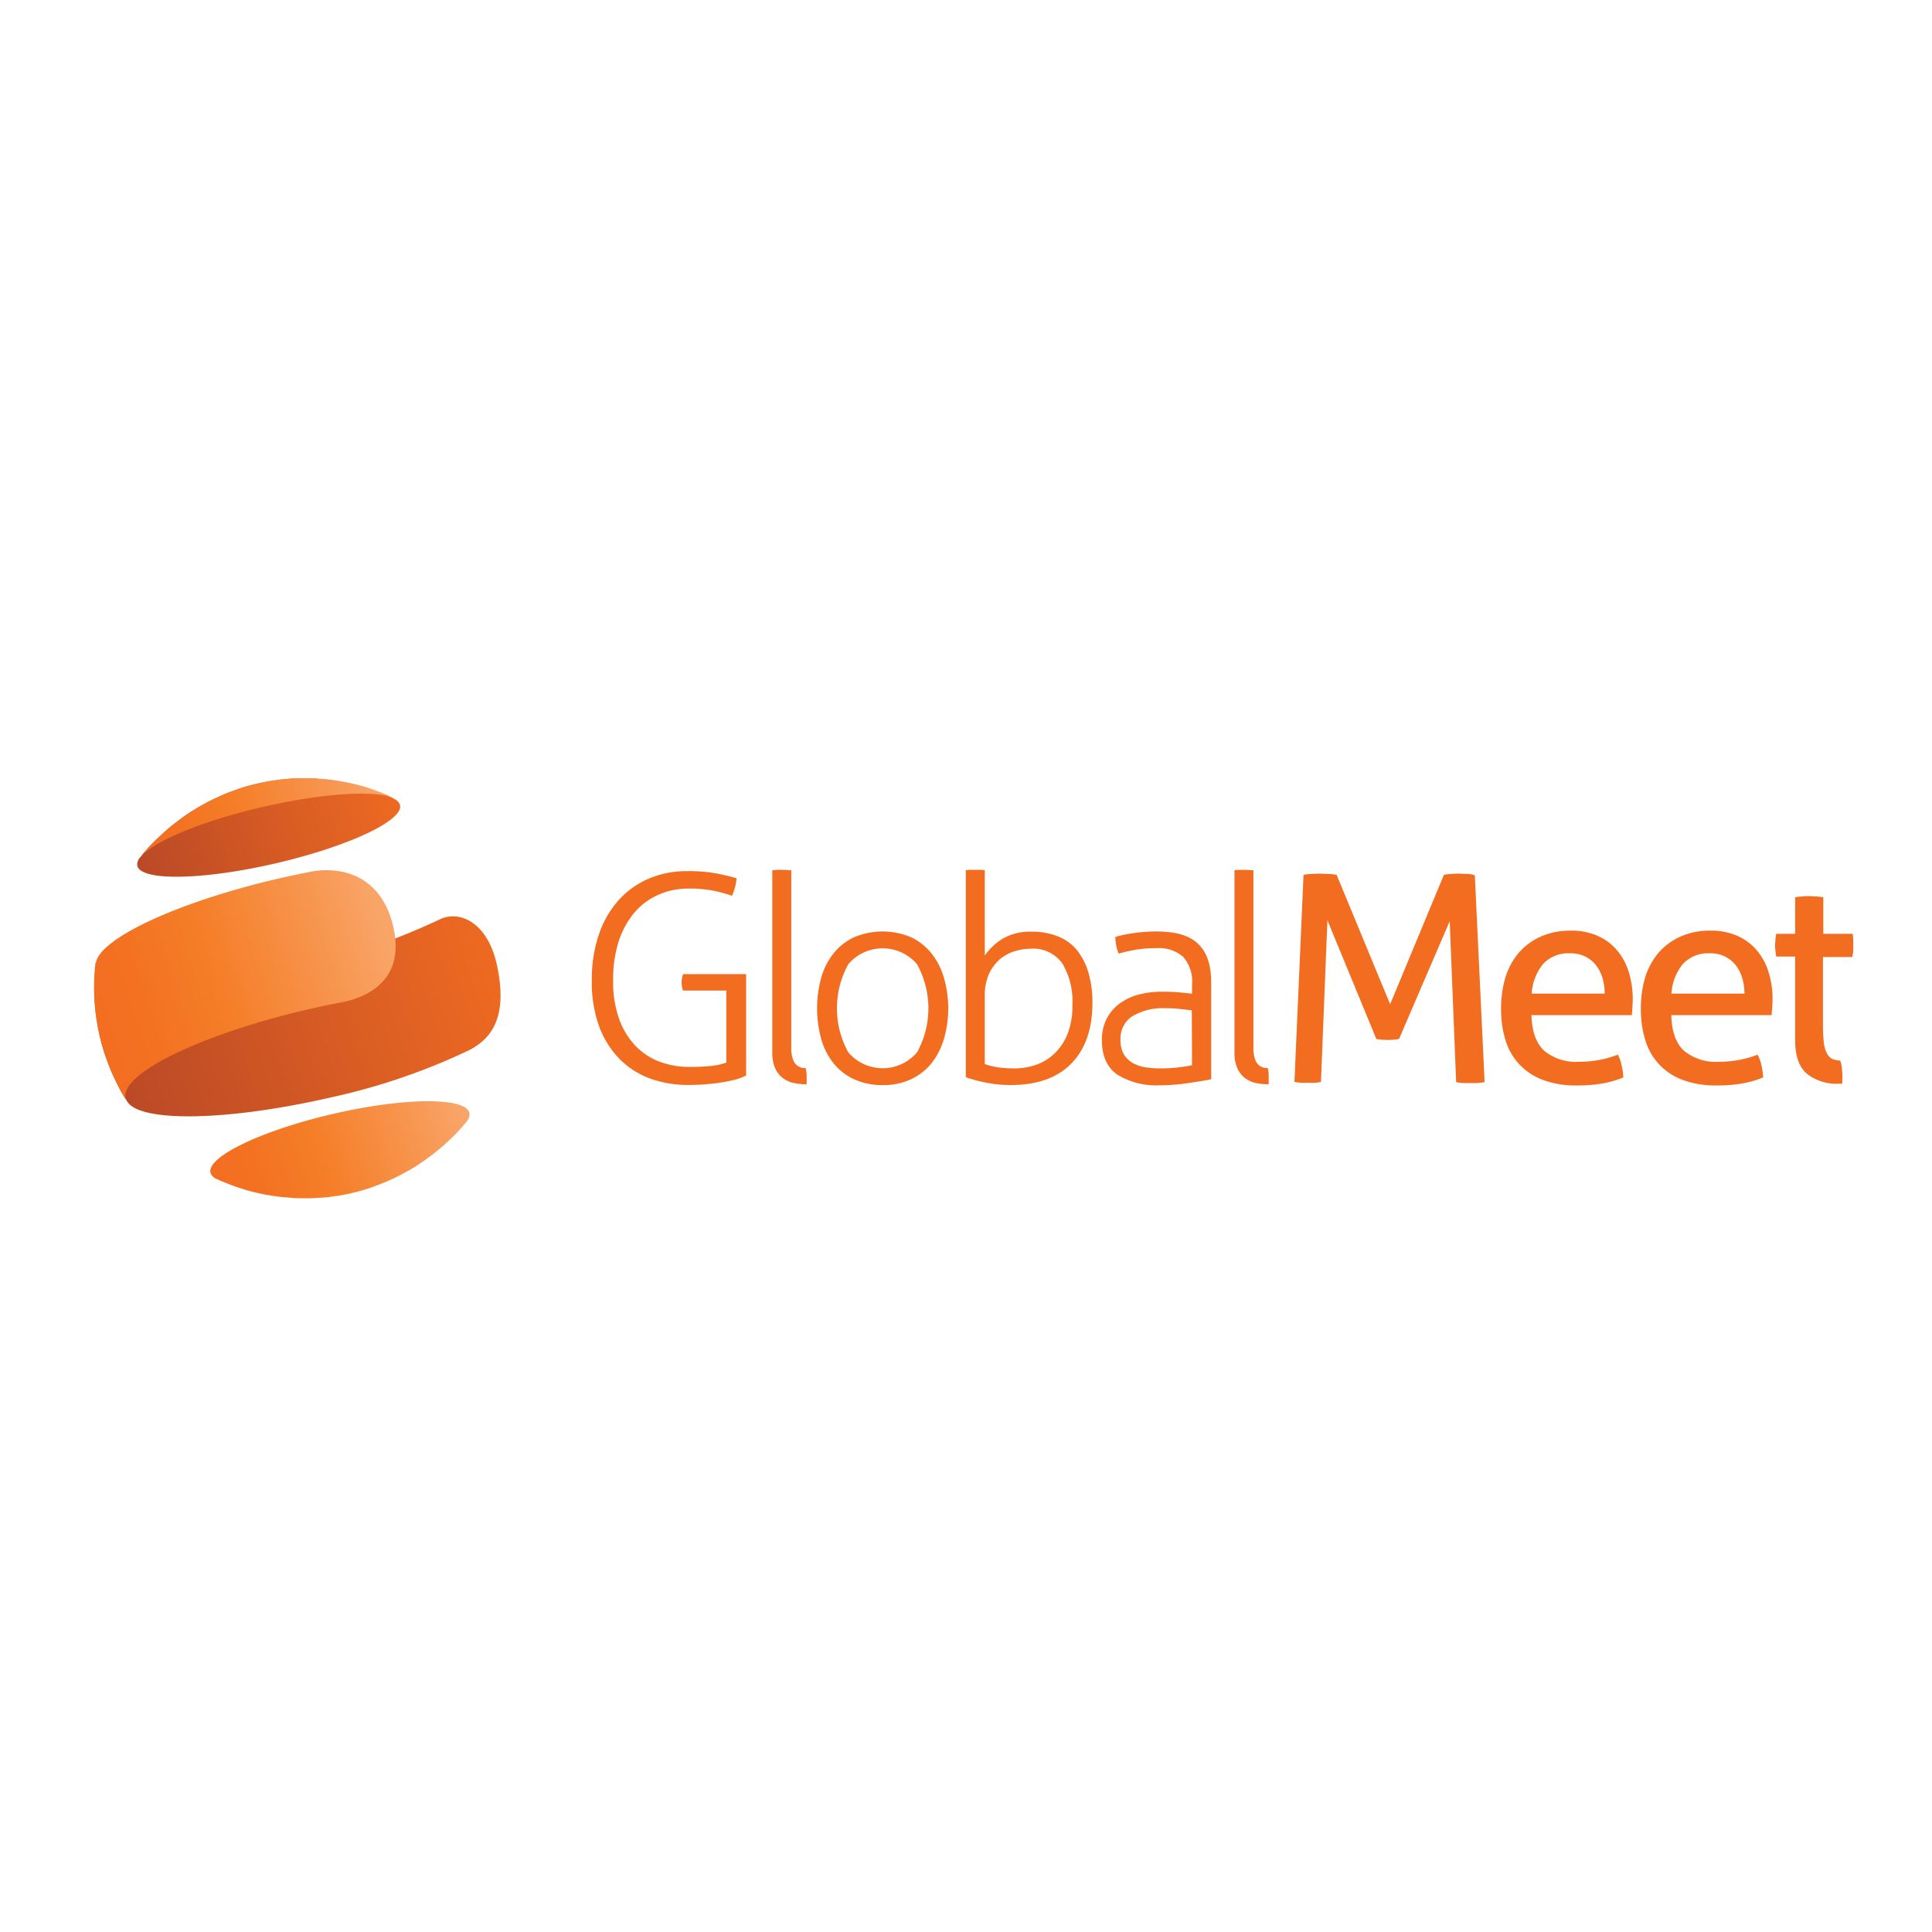 <svg id="Layer_1" data-name="Layer 1" xmlns="http://www.w3.org/2000/svg" xmlns:xlink="http://www.w3.org/1999/xlink" viewBox="0 0 300 300"><defs><style>.cls-1{fill:#f36d21;}.cls-2{fill:url(#linear-gradient);}.cls-3{fill:url(#linear-gradient-2);}.cls-4{fill:url(#linear-gradient-3);}.cls-5{fill:url(#linear-gradient-4);}.cls-6{fill:url(#linear-gradient-5);}</style><linearGradient id="linear-gradient" x1="-3.8" y1="-179.23" x2="-67.27" y2="-199.25" gradientTransform="matrix(1, 0, 0, -1, 85.74, -34.49)" gradientUnits="userSpaceOnUse"><stop offset="0" stop-color="#f36d21"/><stop offset="1" stop-color="#bc4a26"/></linearGradient><linearGradient id="linear-gradient-2" x1="-20.74" y1="-155" x2="-63.28" y2="-168.42" xlink:href="#linear-gradient"/><linearGradient id="linear-gradient-3" x1="-14.1" y1="-207.54" x2="-52.64" y2="-219.9" gradientTransform="matrix(1, 0, 0, -1, 85.74, -34.49)" gradientUnits="userSpaceOnUse"><stop offset="0" stop-color="#f9a568"/><stop offset="0.22" stop-color="#f7944d"/><stop offset="0.56" stop-color="#f57e28"/><stop offset="0.83" stop-color="#f37121"/><stop offset="1" stop-color="#f36d21"/></linearGradient><linearGradient id="linear-gradient-4" x1="-26.03" y1="-178.94" x2="-71.71" y2="-193.58" xlink:href="#linear-gradient-3"/><linearGradient id="linear-gradient-5" x1="-27.11" y1="-154.69" x2="-64.79" y2="-166.77" xlink:href="#linear-gradient-3"/></defs><g id="b50a5e68-5e21-470d-b734-53ffb484d7d0"><path class="cls-1" d="M227.92,135.71c-.48,0-.91-.05-1.3-.05a12.11,12.11,0,0,0-1.3.05,8.39,8.39,0,0,0-1.11.13l-8.35,20.1-8.31-20.1a10.05,10.05,0,0,0-1.23-.13c-.49,0-.94-.05-1.36-.05a12.28,12.28,0,0,0-1.32.05c-.48,0-.87.07-1.23.13L201,168c.34.06.68.1,1,.13s.73,0,1.12,0a8.45,8.45,0,0,0,1,0c.35,0,.69-.07,1-.13l1-25.1,7.6,18.44a11.91,11.91,0,0,0,1.69.14,12.42,12.42,0,0,0,1.83-.14l7.87-18.3,1,25c.34.06.7.1,1.05.13s.75,0,1.14,0a10.48,10.48,0,0,0,1.13,0c.37-.05.74-.07,1.1-.13l-1.52-32.12Q228.52,135.74,227.92,135.71Z"/><path class="cls-1" d="M251.06,147.52a8.36,8.36,0,0,0-3-2.21,10,10,0,0,0-4.18-.8,11.17,11.17,0,0,0-4.8,1,9.59,9.59,0,0,0-3.37,2.59,10.91,10.91,0,0,0-2,3.84,17.07,17.07,0,0,0-.62,4.77,15.92,15.92,0,0,0,.67,4.76,9.4,9.4,0,0,0,5.81,6.21,14.57,14.57,0,0,0,5.36.87,22.14,22.14,0,0,0,3.9-.31,15.06,15.06,0,0,0,3.24-.94,10.23,10.23,0,0,0-.27-1.9,6.48,6.48,0,0,0-.58-1.63,16.56,16.56,0,0,1-6,1.1,7.73,7.73,0,0,1-5.47-1.74c-1.23-1.16-1.88-3-1.94-5.5h15.59c0-.32.06-.72.08-1.18s.05-.9.05-1.32a13.75,13.75,0,0,0-.63-4.22A9.53,9.53,0,0,0,251.06,147.52Zm-13.22,6.77a8.07,8.07,0,0,1,1.76-4.59,5.32,5.32,0,0,1,4.18-1.67,5.1,5.1,0,0,1,2.39.51,4.89,4.89,0,0,1,1.67,1.36,6,6,0,0,1,1,2,8.07,8.07,0,0,1,.33,2.39Z"/><path class="cls-1" d="M272.76,147.52a8.36,8.36,0,0,0-3-2.21,10,10,0,0,0-4.17-.8,11,11,0,0,0-4.81,1,9.59,9.59,0,0,0-3.37,2.59,10.91,10.91,0,0,0-2,3.84,17.07,17.07,0,0,0-.62,4.77,16.26,16.26,0,0,0,.68,4.76,9.39,9.39,0,0,0,5.8,6.21,14.64,14.64,0,0,0,5.36.87,22.26,22.26,0,0,0,3.91-.31,15.22,15.22,0,0,0,3.24-.94,10.23,10.23,0,0,0-.27-1.9,6.89,6.89,0,0,0-.58-1.63,16.56,16.56,0,0,1-6,1.1,7.71,7.71,0,0,1-5.47-1.74c-1.24-1.16-1.88-3-1.94-5.5h15.58c0-.32.06-.72.09-1.18s.05-.9.05-1.32a13.75,13.75,0,0,0-.63-4.22A9.56,9.56,0,0,0,272.76,147.52Zm-13.22,6.77a8,8,0,0,1,1.77-4.59,5.3,5.3,0,0,1,4.17-1.67,5.08,5.08,0,0,1,2.39.51,4.89,4.89,0,0,1,1.67,1.36,6.16,6.16,0,0,1,1,2,8.42,8.42,0,0,1,.34,2.39Z"/><path class="cls-1" d="M287.68,145h-4.56v-5.67a10.19,10.19,0,0,0-1.11-.13c-.41,0-.78-.05-1.1-.05a8.33,8.33,0,0,0-1.08.05,9.65,9.65,0,0,0-1.08.13V145h-2.93a5.87,5.87,0,0,0-.13.84c0,.31-.05.61-.05.91a5.74,5.74,0,0,0,.05.92,8.7,8.7,0,0,0,.13.87h2.93v13c0,2.41.6,4.13,1.81,5.18a7.44,7.44,0,0,0,5,1.56h.5c0-.47.06-1.15,0-1.77a7,7,0,0,0-.3-1.82,4.68,4.68,0,0,1-1-.17,1.81,1.81,0,0,1-1-.81,4.33,4.33,0,0,1-.54-1.72,23,23,0,0,1-.15-3V148.61h4.55c.06-.3.11-.6.14-.9a9.31,9.31,0,0,0,0-.94A7.74,7.74,0,0,0,287.68,145Z"/><path class="cls-1" d="M144.67,148.08a9,9,0,0,0-3.16-2.53,11.38,11.38,0,0,0-8.92,0,9,9,0,0,0-3.19,2.53,10.91,10.91,0,0,0-1.9,3.79,18.05,18.05,0,0,0,0,9.4,10.7,10.7,0,0,0,1.9,3.8,8.86,8.86,0,0,0,3.19,2.5,10.27,10.27,0,0,0,4.47.92,10.14,10.14,0,0,0,4.44-.92,8.9,8.9,0,0,0,3.17-2.5,11.27,11.27,0,0,0,1.92-3.8,17.18,17.18,0,0,0,0-9.38A11,11,0,0,0,144.67,148.08ZM142.4,163.4a7,7,0,0,1-10.68,0,14.15,14.15,0,0,1,0-13.67,7,7,0,0,1,10.68,0,14.15,14.15,0,0,1,0,13.67Z"/><path class="cls-1" d="M167.05,147.32a7.28,7.28,0,0,0-3-2,10.69,10.69,0,0,0-3.84-.65,8.37,8.37,0,0,0-4.59,1.14,9,9,0,0,0-2.7,2.57V135.13a6.51,6.51,0,0,0-.76-.07l-.72,0-.73,0a4.31,4.31,0,0,0-.74.07v32.14a22.25,22.25,0,0,0,3.08.83,18.8,18.8,0,0,0,3.89.38q6.17,0,9.42-3.34t3.27-9.3a16.3,16.3,0,0,0-.69-5.05A10,10,0,0,0,167.05,147.32Zm-1.25,13.15a8.67,8.67,0,0,1-2,3.06,7.77,7.77,0,0,1-2.86,1.79,10,10,0,0,1-3.43.58,19.81,19.81,0,0,1-2.43-.15,11.34,11.34,0,0,1-2.16-.52V154.69a8,8,0,0,1,.69-3.55,6.75,6.75,0,0,1,1.74-2.26,6.5,6.5,0,0,1,2.3-1.2,8.39,8.39,0,0,1,2.33-.36,5.54,5.54,0,0,1,5,2.32,11.44,11.44,0,0,1,1.54,6.39A11.81,11.81,0,0,1,165.8,160.47Z"/><path class="cls-1" d="M179.54,144.64a24,24,0,0,0-3.49.25,18.89,18.89,0,0,0-2.86.6,7.64,7.64,0,0,0,.16,1.43,4.38,4.38,0,0,0,.38,1.16,21.93,21.93,0,0,1,2.64-.61,19.63,19.63,0,0,1,3.26-.24,5.65,5.65,0,0,1,4.1,1.36,5.79,5.79,0,0,1,1.37,4.33v1.38l-1.92-.2c-.77-.07-1.69-.11-2.76-.11a14,14,0,0,0-3.76.49,8.58,8.58,0,0,0-2.95,1.46,6.76,6.76,0,0,0-1.92,2.36,7.21,7.21,0,0,0-.69,3.2c0,2.47.8,4.25,2.39,5.36a11.52,11.52,0,0,0,6.54,1.67,30.28,30.28,0,0,0,4.25-.32c1.48-.21,2.75-.41,3.79-.62V152.5c0-2.71-.69-4.7-2.09-6S182.44,144.64,179.54,144.64Zm5.56,20.77c-.77.15-1.56.27-2.36.36a25,25,0,0,1-2.59.13,15.43,15.43,0,0,1-2.15-.15,6.16,6.16,0,0,1-2-.63,3.89,3.89,0,0,1-1.46-1.36,4.46,4.46,0,0,1-.55-2.37,4.08,4.08,0,0,1,1.83-3.58,9.16,9.16,0,0,1,5.18-1.25c.68,0,1.41,0,2.16.11l1.9.21Z"/><path class="cls-1" d="M105.84,152.55a3.94,3.94,0,0,0,.22,1.27h6.72V165a10,10,0,0,1-2.35.52,31.55,31.55,0,0,1-3.37.15,13.2,13.2,0,0,1-4.61-.8,10.23,10.23,0,0,1-3.76-2.46,11.63,11.63,0,0,1-2.54-4.17,16.83,16.83,0,0,1-.94-6,19.05,19.05,0,0,1,.84-6,13.37,13.37,0,0,1,2.41-4.47,10.32,10.32,0,0,1,3.69-2.79,11.32,11.32,0,0,1,4.69-1,19.09,19.09,0,0,1,4.2.38,21.84,21.84,0,0,1,2.63.74,13.15,13.15,0,0,0,.47-1.33,10.92,10.92,0,0,0,.24-1.39c-.77-.24-1.79-.48-3-.73a23.86,23.86,0,0,0-4.7-.38,14.8,14.8,0,0,0-5.87,1.14,13.29,13.29,0,0,0-4.69,3.3,15.23,15.23,0,0,0-3.1,5.32,21.24,21.24,0,0,0-1.12,7.16A20.14,20.14,0,0,0,93,159.29a14.31,14.31,0,0,0,3.15,5.09,12.92,12.92,0,0,0,4.78,3.09,17.17,17.17,0,0,0,6,1q1.22,0,2.46-.09t2.43-.27c.76-.11,1.5-.26,2.24-.44a8.3,8.3,0,0,0,1.8-.67v-13.2h0v-2.54h-9.79A3.94,3.94,0,0,0,105.84,152.55Z"/><path class="cls-1" d="M125.09,165.83a2.72,2.72,0,0,1-.39,0,1.93,1.93,0,0,1-.89-.36,2.12,2.12,0,0,1-.67-.94,5,5,0,0,1-.27-1.8V135.13c-.25,0-.5,0-.76-.06l-.71,0a7.37,7.37,0,0,0-.74,0l-.74.06v28.22a6.07,6.07,0,0,0,.45,2.53,3.85,3.85,0,0,0,1.19,1.52,4.24,4.24,0,0,0,1.67.76,9,9,0,0,0,1.87.2h.16v-1.25A5.55,5.55,0,0,0,125.09,165.83Z"/><path class="cls-1" d="M196.85,165.83a2.45,2.45,0,0,1-.38,0,2,2,0,0,1-.9-.36,2.12,2.12,0,0,1-.67-.94,5,5,0,0,1-.27-1.8V135.13c-.25,0-.5,0-.76-.06l-.71,0-.74,0a5.75,5.75,0,0,0-.73.06v28.22a6.06,6.06,0,0,0,.44,2.53,4.09,4.09,0,0,0,1.18,1.52,4.37,4.37,0,0,0,1.67.76,9.17,9.17,0,0,0,1.88.2H197c0-.38,0-.79,0-1.25A5,5,0,0,0,196.85,165.83Z"/><g id="bb220999-b8d6-498f-8663-72d18b6c5f0e"><path id="b935fd2d-c89e-4a99-84c1-9dd2a4a37653" class="cls-2" d="M14.89,149.49c0,.24-.05.48-.08.68s0,.47-.06.67a31,31,0,0,0-.09,3.34c0,.74.05,1.33.05,1.33,0,.4.08.94.12,1.33,0,.2.05.47.07.67s.06.46.09.66c.07.4.15.93.23,1.33s.1.56.27,1.32a31.56,31.56,0,0,0,.89,3.12c.06.19.15.44.22.63.13.37.33.87.47,1.25.08.19.34.81.53,1.23a33.22,33.22,0,0,0,1.54,3c.1.17.24.41.35.57s.18.29.28.45h0c2.06,3.24,15.61,3,31.36-.61a99,99,0,0,0,21.62-7.34c3.31-1.67,6.3-4.89,4.36-13.5-1.45-6.35-5.76-8.45-9-6.78a100.2,100.2,0,0,1-21.58,7.31c-16.57,3.83-30.71,3.86-31.58.08a2,2,0,0,1,0-.69Z"/><path id="f5839df4-cbf4-4910-81a5-0ba54deaceb0" class="cls-3" d="M61.16,124l-.29-.14-.62-.27L59,123.06l-1.29-.47c-.35-.12-.9-.28-1.29-.42l-.68-.18c-.18,0-.86-.23-1.37-.34l-.71-.15c-.42-.08-1-.18-1.37-.24-.06,0-.67-.11-1.57-.21h0c-.45,0-1-.1-1.49-.12s-1-.05-1.44-.05H46.15c-.34,0-.79,0-1.13.05s-.92.08-1.31.12c-.69.08-1.14.15-1.43.19-.77.12-1.74.31-2.48.49-.42.1-.77.18-1.48.38-.12,0-.59.17-1.21.37-1.21.42-2.07.75-2.58,1-.69.29-1.64.74-2.14,1l-1.25.68c-.38.21-.84.5-1.21.72-.77.48-1.27.83-1.32.87-.34.24-.79.57-1.12.84-.18.13-.42.31-.59.45-.41.31-.94.77-1.07.89s-.38.33-.53.48c-.3.27-.69.64-1,.92s-.77.78-1,1l-.89,1c-.13.15-.3.36-.41.52l-.21.25h0a1.59,1.59,0,0,0-.47,1.34c.55,2.4,10.14,2.24,21.4-.36s19.95-6.66,19.4-9.06a1.59,1.59,0,0,0-1-1Z"/></g><g id="a4ce3301-b46f-4f0b-8e21-af67186a9a77"><path id="bdab02cd-f484-44ee-816b-9bd075cad58c" class="cls-4" d="M64.59,181.09c-.36.21-.84.51-1.21.71l-1.25.68c-.5.26-1.45.71-2.14,1-.51.22-1.37.57-2.58,1-.62.2-1.09.34-1.22.37-.7.2-1,.28-1.46.38-.75.18-1.72.38-2.48.49-.3,0-.75.11-1.44.19L49.5,186l-1.12.06H46.74c-.42,0-1,0-1.44-.06s-1-.08-1.49-.12h0l-.69-.08-.81-.12c-.42-.06-1-.16-1.37-.23l-.74-.16c-.64-.14-1.3-.32-1.38-.34l-.69-.19c-.39-.12-.9-.28-1.29-.42s-1.06-.37-1.3-.47-.87-.35-1.24-.5l-.62-.28a1.64,1.64,0,0,1-1-1c-.57-2.48,8-6.57,19.06-9.13s20.57-2.63,21.14-.14a1.64,1.64,0,0,1-.47,1.39l0,0c-.12.16-.3.37-.43.53l-.89,1c-.17.19-.67.71-1,1l-1,.92-.54.48c-.06.05-.58.5-1.1.9-.17.15-.41.33-.59.47l-1.13.81-.68.46-.58.38"/><path id="b7a85692-a89a-4437-b755-a77061de556b" class="cls-5" d="M14.89,149.49c.65-3.81,12.84-9.48,28.44-13.09,1.72-.39,3.4-.75,5.05-1.06,3.69-.71,10.62-.11,12.66,8.45s-4.28,11.14-8,11.85q-2.51.47-5.1,1.07c-15.6,3.6-27.8,9.28-28.44,13.09a1.56,1.56,0,0,0,0,.68,1.52,1.52,0,0,0,.23.54h0l-.29-.45c-.09-.14-.24-.42-.35-.57a33.13,33.13,0,0,1-1.53-3c-.2-.42-.46-1-.53-1.23-.15-.37-.34-.87-.48-1.25-.07-.19-.16-.45-.22-.63-.35-1-.64-2.07-.89-3.13-.16-.76-.21-1-.27-1.32s-.16-.92-.22-1.32c0-.2-.07-.47-.09-.66s-.06-.47-.08-.67c0-.4-.08-.93-.11-1.33,0,0,0-.6-.06-1.33a31,31,0,0,1,.1-3.34c0-.2,0-.47.06-.67s0-.44.08-.68Z"/><path id="a7e51916-1add-456b-9f9a-5e42cf4bc9f0" class="cls-6" d="M21.85,133.06l.21-.25c.13-.16.3-.37.41-.52l.89-1c.19-.21.7-.73,1-1l1-.93.53-.47c.16-.14.67-.58,1.07-.89l.59-.46,1.12-.83c.05,0,.55-.39,1.32-.87.36-.22.84-.52,1.21-.73l1.25-.67c.5-.26,1.45-.71,2.14-1,.51-.21,1.37-.57,2.58-1,.62-.2,1.09-.34,1.21-.37.71-.2,1-.28,1.48-.38.74-.18,1.71-.37,2.48-.49.29,0,.74-.11,1.43-.19l1.31-.12,1.13-.06h1.64c.42,0,1,0,1.44.06l1.49.12h0c.9.1,1.51.2,1.57.2l1.37.25.71.15c.51.11,1.19.28,1.37.33l.68.19c.39.12.9.28,1.29.42l1.29.47,1.25.51.62.27.29.14h0c-2.82-1.29-11-.81-20.39,1.35s-17,5.34-18.92,7.72Z"/></g></g></svg>